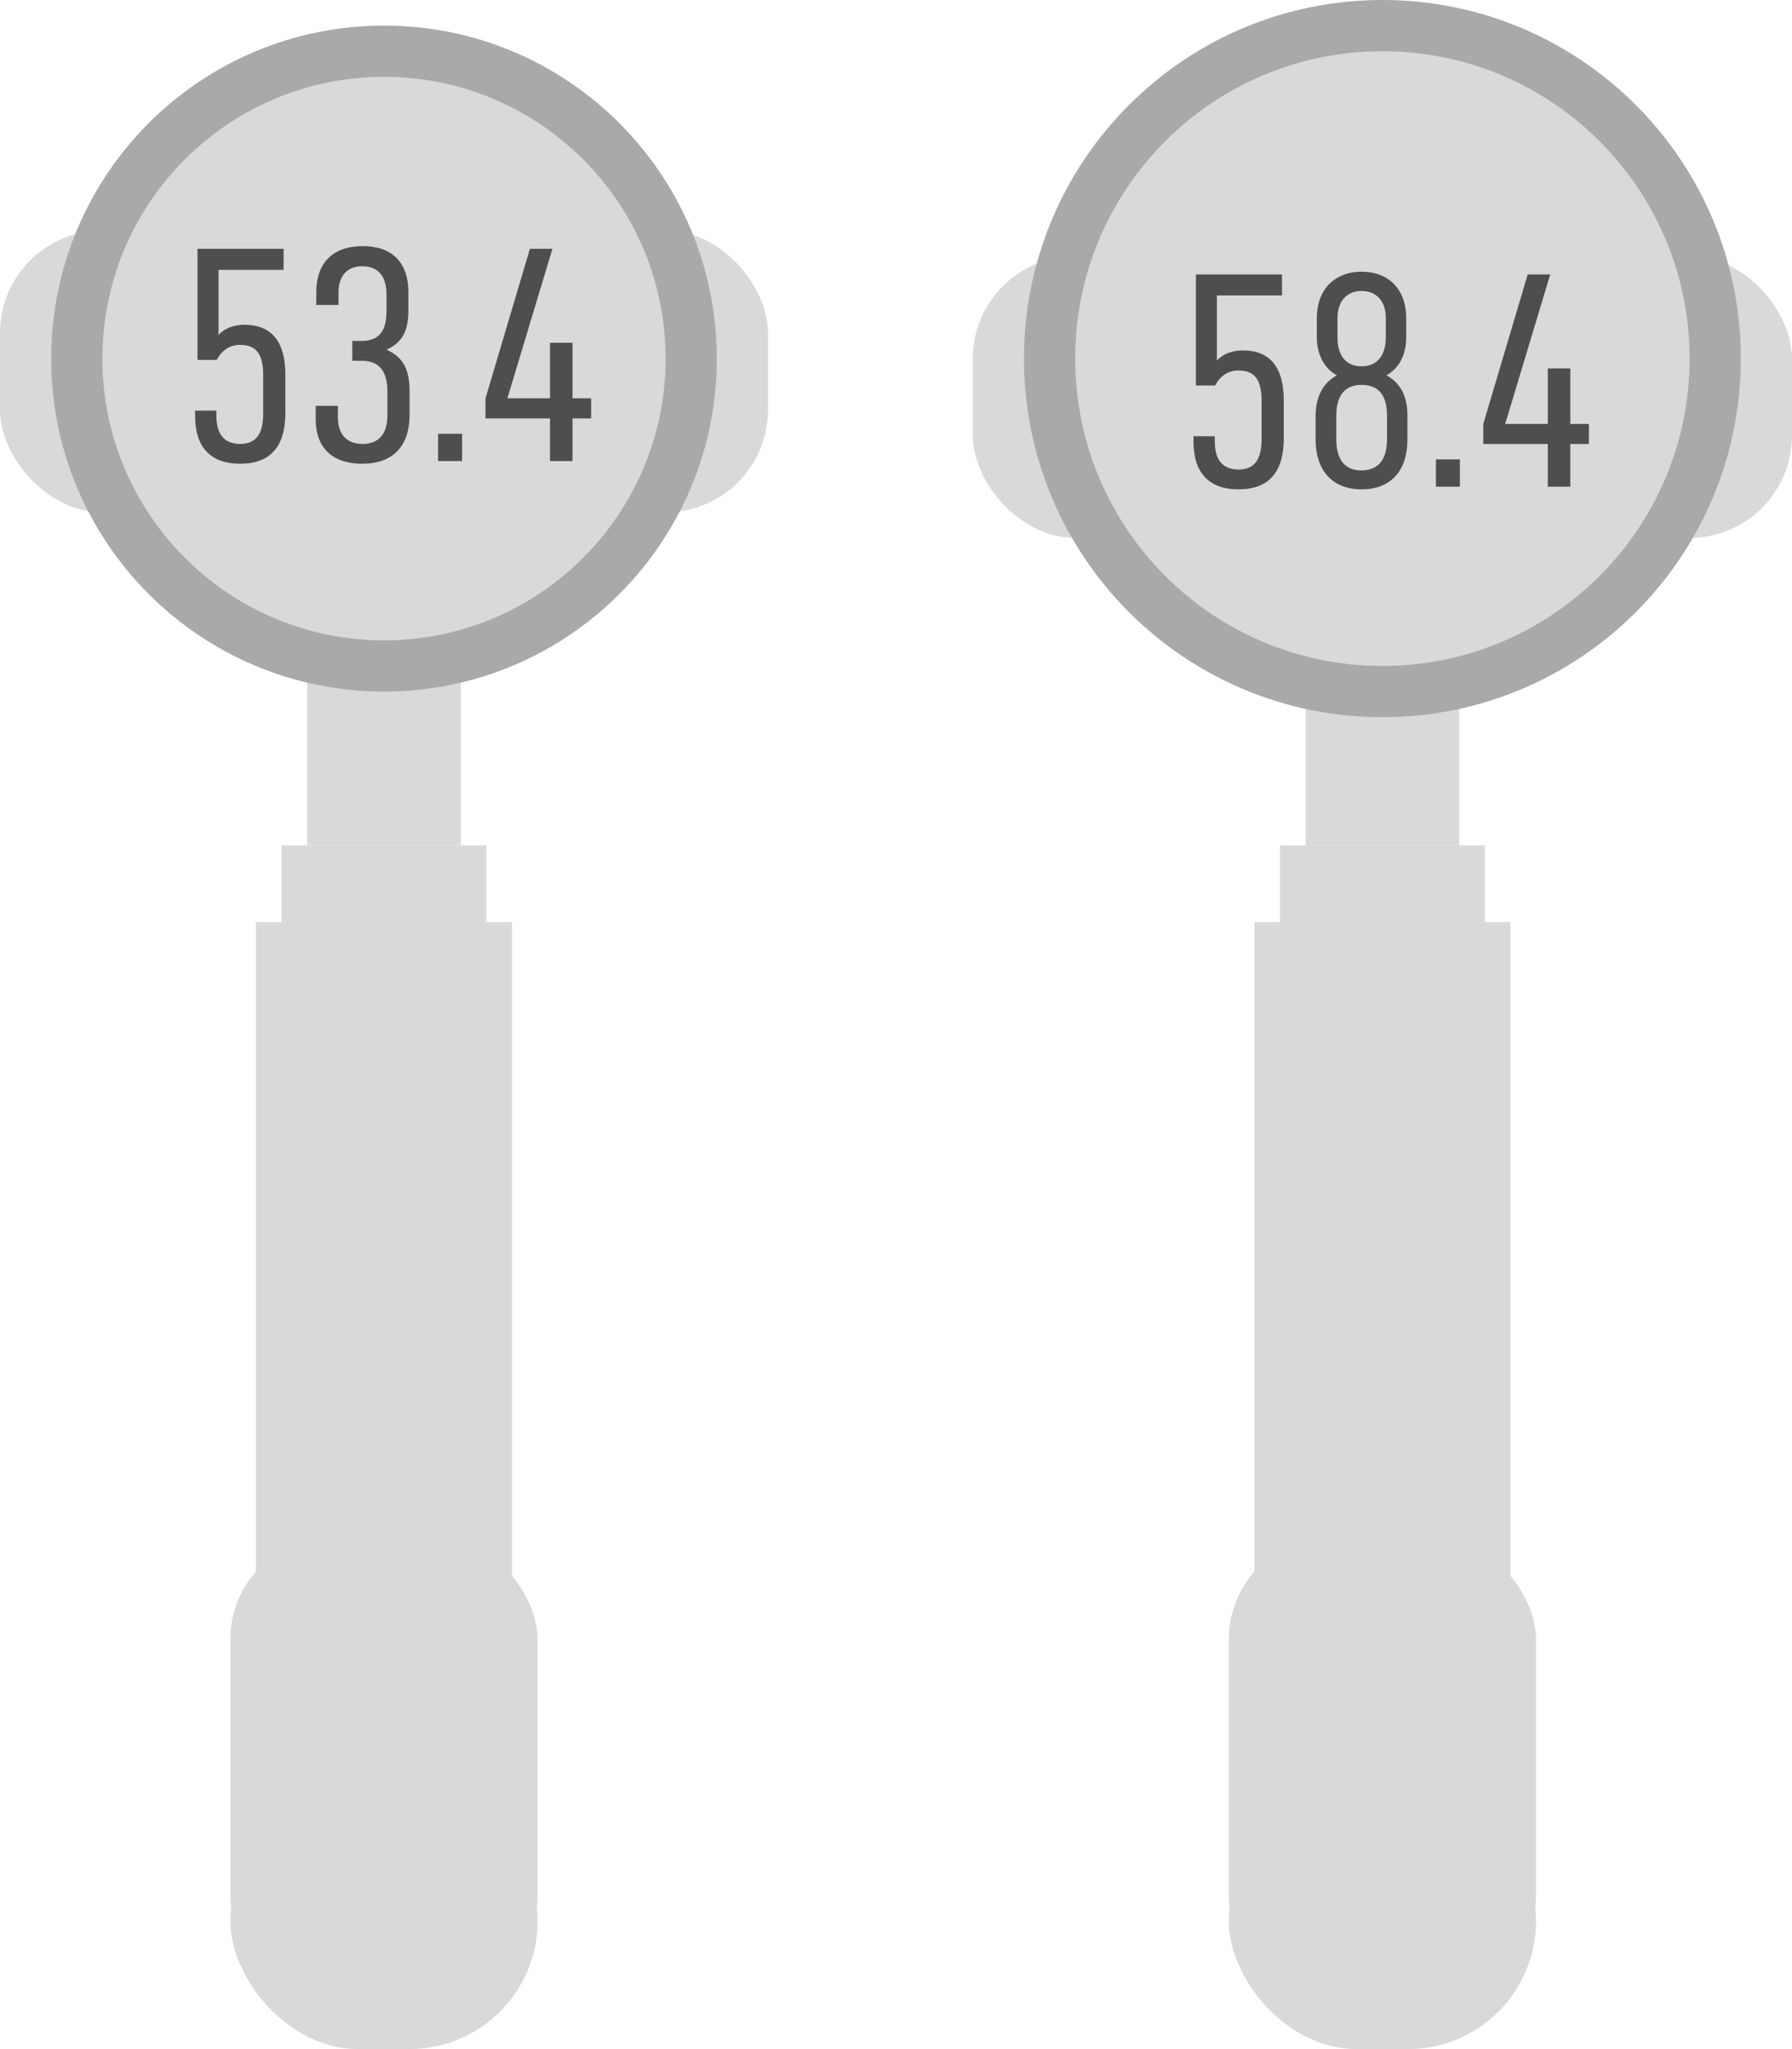 <svg width="70" height="80" viewBox="0 0 70 80" fill="none" xmlns="http://www.w3.org/2000/svg">
<rect x="12" y="23" width="6" height="10" fill="#D9D9D9"/>
<rect y="9" width="30" height="11" rx="4" fill="#D9D9D9"/>
<path d="M15 1C22.18 1 28 6.82 28 14C28 21.18 22.18 27 15 27C7.82 27 2 21.18 2 14C2 6.82 7.82 1 15 1Z" fill="#A9A9A9"/>
<path d="M15 3C21.075 3 26 7.925 26 14C26 20.075 21.075 25 15 25C8.925 25 4 20.075 4 14C4 7.925 8.925 3 15 3Z" fill="#D9D9D9"/>
<rect x="11" y="33" width="8" height="3" fill="#D9D9D9"/>
<rect x="10" y="36" width="10" height="26" fill="#D9D9D9"/>
<rect x="9" y="60" width="12" height="18" rx="4" fill="#D9D9D9"/>
<rect x="9" y="70" width="12" height="10" rx="5" fill="#D9D9D9"/>
<path d="M9.379 18.105C8.219 18.105 7.621 17.449 7.621 16.242V16.031H8.453V16.23C8.453 16.957 8.758 17.32 9.367 17.332C9.988 17.332 10.281 16.969 10.281 16.137V14.648C10.281 13.828 10.012 13.465 9.379 13.465C8.98 13.465 8.676 13.664 8.465 14.051H7.715V9.715H11.078V10.535H8.535V13.078C8.746 12.844 9.098 12.68 9.543 12.68C10.609 12.68 11.148 13.336 11.148 14.637V16.102C11.148 17.438 10.562 18.105 9.379 18.105ZM14.148 18.105C12.977 18.105 12.332 17.473 12.332 16.371V15.844H13.199V16.301C13.199 16.945 13.539 17.332 14.16 17.332C14.781 17.332 15.133 16.957 15.133 16.219V15.305C15.133 14.508 14.84 14.086 14.113 14.086H13.762V13.312H14.113C14.816 13.312 15.098 12.914 15.098 12.141V11.496C15.098 10.77 14.758 10.395 14.148 10.395C13.551 10.395 13.223 10.781 13.223 11.426V11.906H12.355V11.414C12.355 10.266 13 9.609 14.172 9.609C15.32 9.609 15.953 10.254 15.953 11.402V12.105C15.953 12.902 15.73 13.371 15.098 13.652C15.777 13.957 16 14.449 16 15.316V16.184C16 17.438 15.332 18.105 14.148 18.105ZM17.113 18V16.934H18.051V18H17.113ZM21.484 18V16.336H18.965V15.551L20.699 9.715H21.578L19.82 15.551H21.484V13.383H22.363V15.551H23.09V16.336H22.363V18H21.484Z" fill="#4E4E4E"/>
<rect x="51" y="23" width="6" height="10" fill="#D9D9D9"/>
<rect x="38" y="10" width="32" height="11" rx="4" fill="#D9D9D9"/>
<path d="M54 0C61.732 0 68 6.268 68 14C68 21.732 61.732 28 54 28C46.268 28 40 21.732 40 14C40 6.268 46.268 0 54 0Z" fill="#A9A9A9"/>
<path d="M54 2C60.627 2 66 7.373 66 14C66 20.627 60.627 26 54 26C47.373 26 42 20.627 42 14C42 7.373 47.373 2 54 2Z" fill="#D9D9D9"/>
<path d="M48.379 19.105C47.219 19.105 46.621 18.449 46.621 17.242V17.031H47.453V17.23C47.453 17.957 47.758 18.32 48.367 18.332C48.988 18.332 49.281 17.969 49.281 17.137V15.648C49.281 14.828 49.012 14.465 48.379 14.465C47.98 14.465 47.676 14.664 47.465 15.051H46.715V10.715H50.078V11.535H47.535V14.078C47.746 13.844 48.098 13.68 48.543 13.68C49.609 13.68 50.148 14.336 50.148 15.637V17.102C50.148 18.438 49.562 19.105 48.379 19.105ZM53.184 19.105C52.059 19.105 51.391 18.379 51.391 17.16V16.258C51.391 15.496 51.672 14.957 52.223 14.652C51.73 14.395 51.438 13.832 51.438 13.176V12.414C51.438 11.312 52.129 10.609 53.184 10.609C54.262 10.609 54.93 11.312 54.93 12.414V13.176C54.93 13.867 54.637 14.395 54.156 14.652C54.707 14.945 54.988 15.484 54.977 16.258V17.16C54.977 18.379 54.332 19.105 53.184 19.105ZM53.184 18.367C53.852 18.355 54.18 17.945 54.18 17.137V16.234C54.18 15.426 53.852 15.027 53.184 15.027C52.48 15.027 52.199 15.508 52.199 16.234V17.137C52.199 17.898 52.492 18.367 53.184 18.367ZM53.184 14.301C53.816 14.301 54.133 13.855 54.133 13.176V12.414C54.133 11.746 53.758 11.359 53.184 11.359C52.586 11.359 52.246 11.793 52.246 12.414V13.176C52.246 13.867 52.562 14.301 53.184 14.301ZM56.09 19V17.934H57.027V19H56.09ZM60.461 19V17.336H57.941V16.551L59.676 10.715H60.555L58.797 16.551H60.461V14.383H61.34V16.551H62.066V17.336H61.34V19H60.461Z" fill="#4E4E4E"/>
<rect x="50" y="33" width="8" height="3" fill="#D9D9D9"/>
<rect x="49" y="36" width="10" height="26" fill="#D9D9D9"/>
<rect x="48" y="60" width="12" height="18" rx="4" fill="#D9D9D9"/>
<rect x="48" y="70" width="12" height="10" rx="5" fill="#D9D9D9"/>
</svg>
